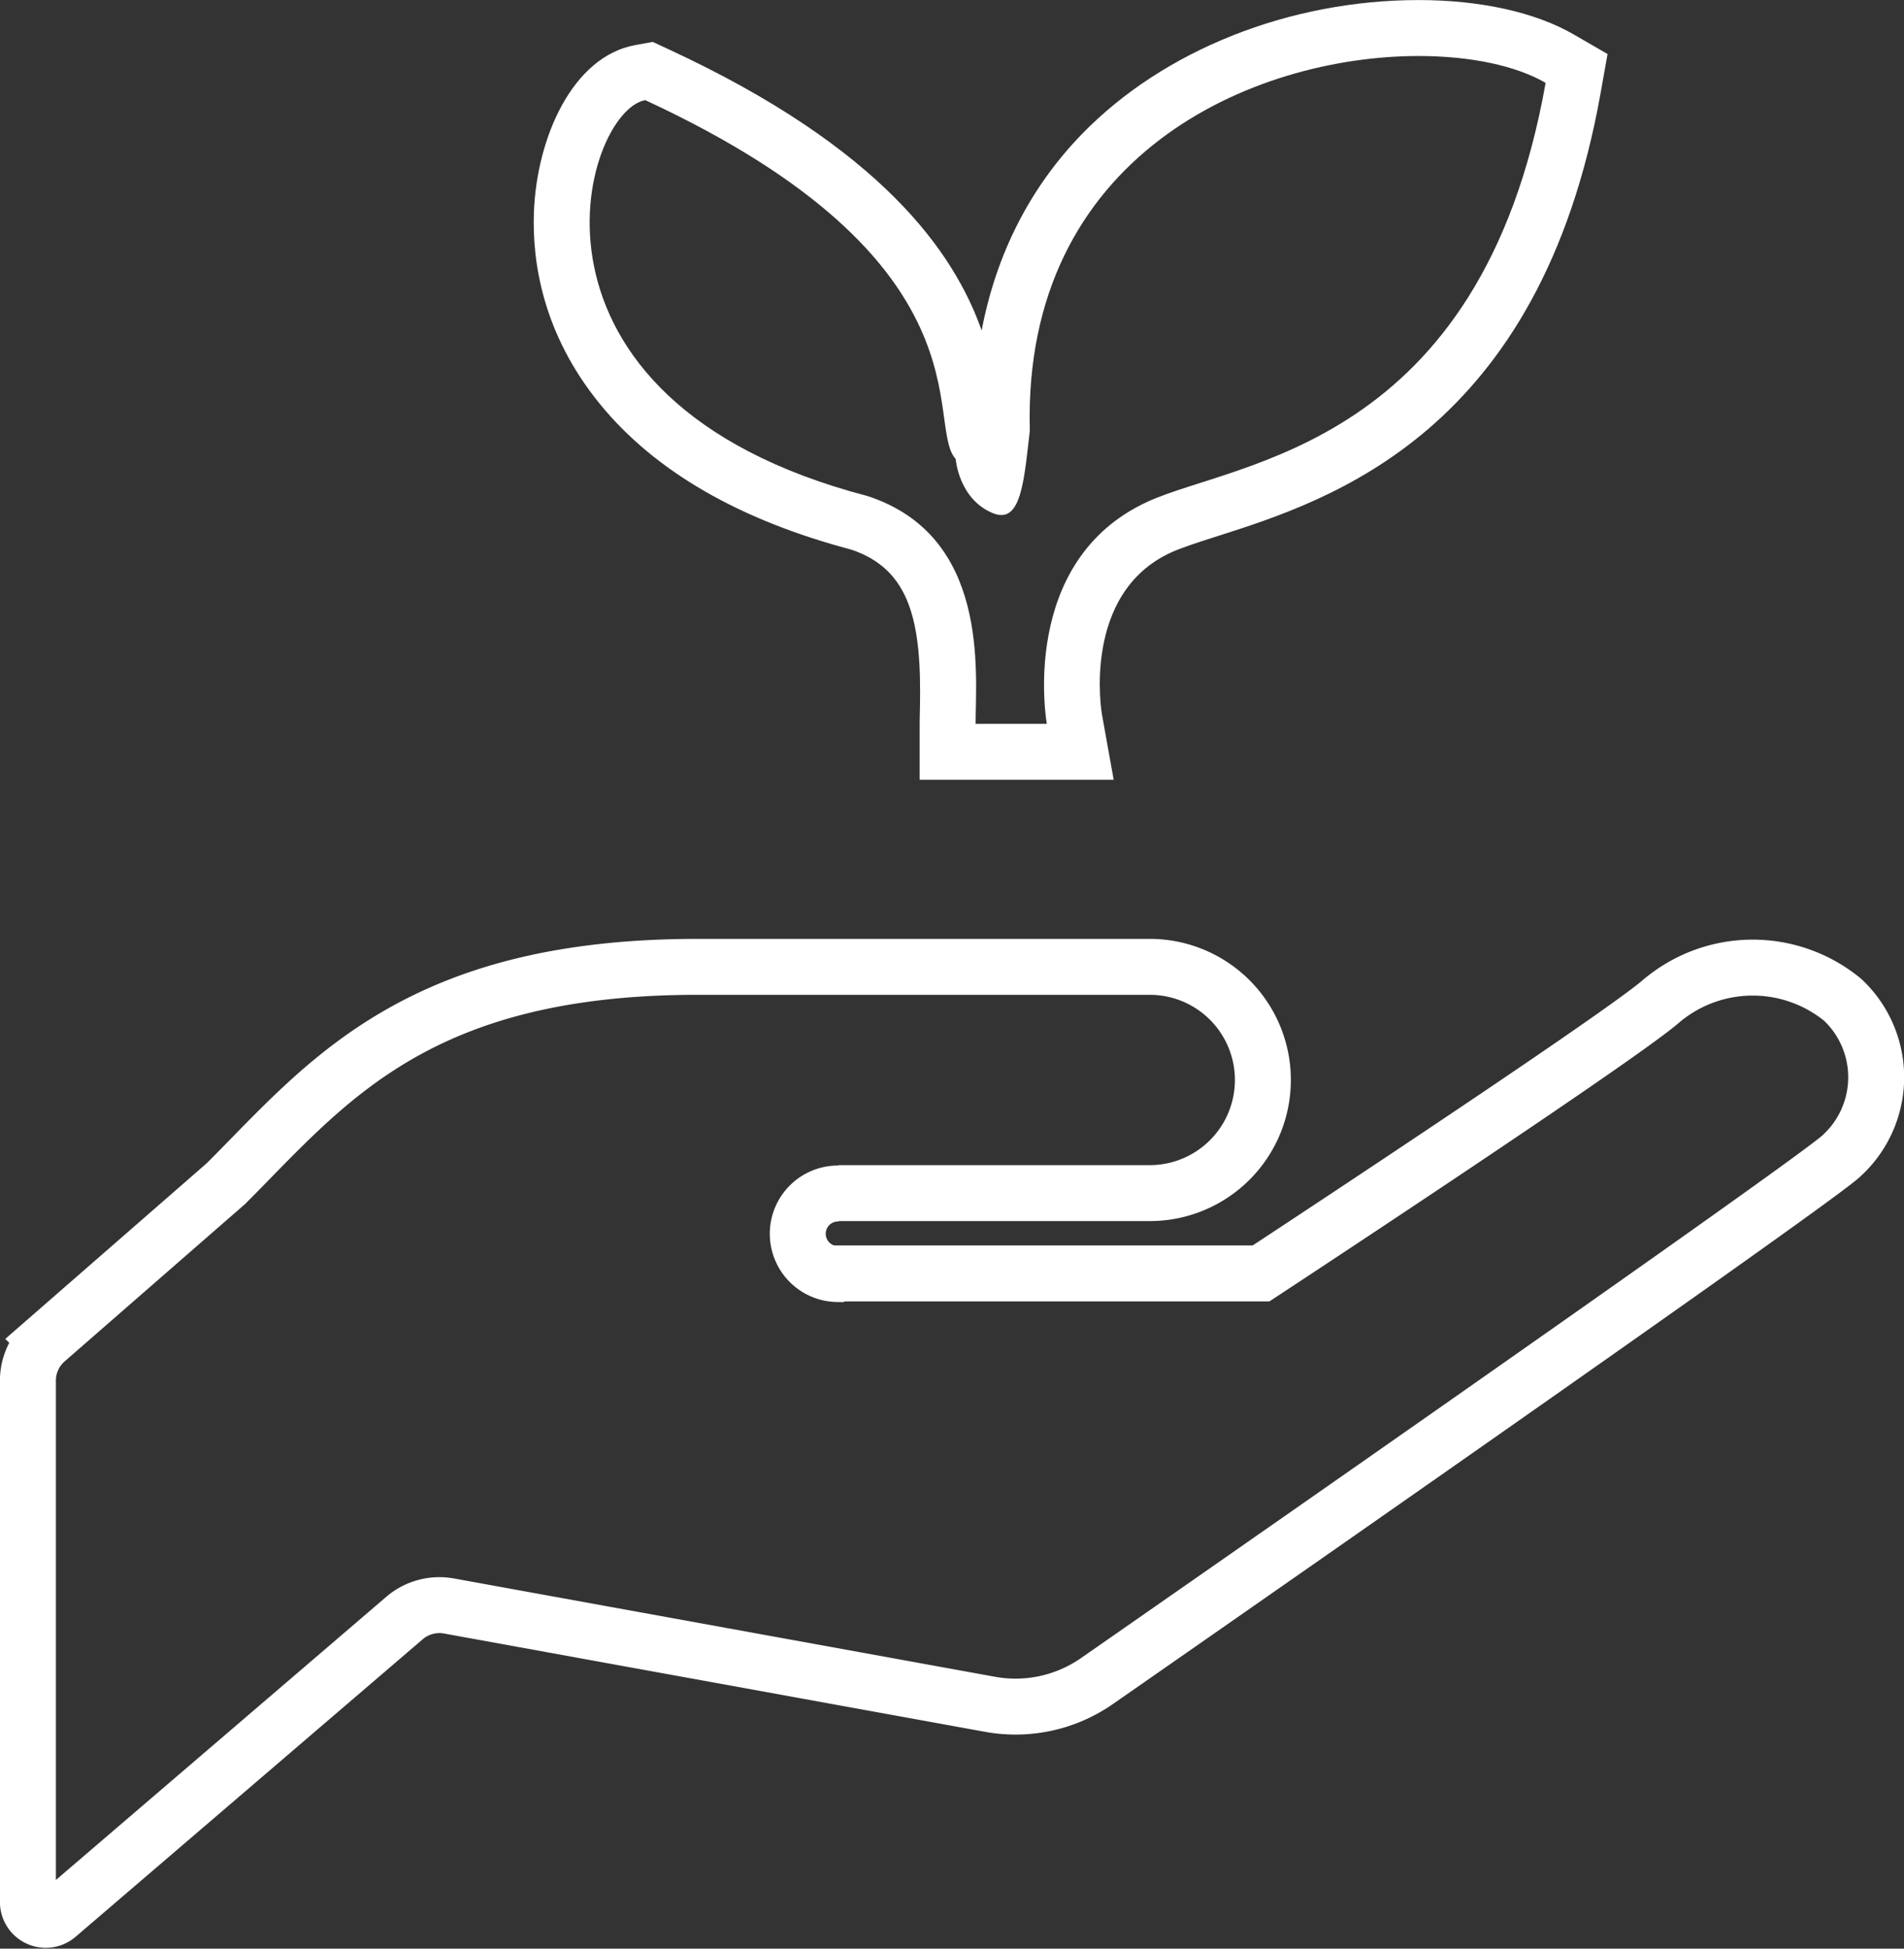 <svg xmlns="http://www.w3.org/2000/svg" width="34.034" height="34.831" viewBox="0 0 34.034 34.831">
  <rect x="0" y="0" width="34.034" height="34.831" fill="#333333" stroke="none"/>
  <g id="グループ化_14797" data-name="グループ化 14797" transform="translate(-932.46 -590.735)">
    <path id="パス_3020" data-name="パス 3020" d="M22.128,259.838h5.56a2.022,2.022,0,1,0,0-4.044H19.6c-5.056,0-6.656,2.106-8.426,3.875l-3.211,2.8a.957.957,0,0,0-.328.72v9.321a.319.319,0,0,0,.527.241l6.206-5.319a.959.959,0,0,1,.793-.214l9.67,1.757a2.547,2.547,0,0,0,1.93-.427s12.342-8.582,13.253-9.342h0a1.9,1.9,0,0,0,.062-2.821,2.533,2.533,0,0,0-3.278.049c-.909.759-7.121,4.84-7.121,4.84H22.128l-.024.011a.72.72,0,1,1,.048-1.439Z" transform="translate(925.324 352.223)" fill="none" stroke="#fff" stroke-width="1"/>
    <g id="icon_芽2" transform="translate(943.005 514.573)">
      <g id="パス_3021" data-name="パス 3021" transform="translate(0)" fill="none">
        <path d="M6.538,84.366c-.56-.611.712-3.513-5.549-6.414-1.12.2-2.647,5.345,3.971,7.076,2.189.712,1.935,3.156,1.935,4.072H8.167s-.52-2.907,1.8-3.972c1.582-.724,5.952-.956,7.111-7.485-2.21-1.279-9.4-.259-9.22,6.218-.1.911-.157,1.683-.663,1.472A1.2,1.2,0,0,1,6.538,84.366Z" stroke="none"/>
        <path d="M 8.167 89.1 C 8.167 89.1 7.646 86.193 9.972 85.128 C 11.554 84.404 15.923 84.172 17.083 77.643 C 16.555 77.337 15.742 77.163 14.814 77.163 C 11.858 77.163 7.727 78.932 7.863 83.861 C 7.77 84.669 7.718 85.368 7.354 85.368 C 7.308 85.368 7.257 85.357 7.199 85.333 C 6.589 85.079 6.538 84.366 6.538 84.366 C 5.978 83.755 7.25 80.853 0.989 77.952 C -0.131 78.155 -1.659 83.297 4.96 85.028 C 7.149 85.74 6.894 88.184 6.894 89.1 L 8.167 89.1 M 9.362 90.1 L 8.167 90.1 L 6.894 90.1 L 5.894 90.1 L 5.894 89.1 C 5.894 89.016 5.896 88.921 5.899 88.816 C 5.93 87.298 5.739 86.347 4.675 85.987 C 2.668 85.457 1.156 84.582 0.179 83.384 C -0.856 82.116 -1.034 80.818 -1.001 79.952 C -0.951 78.623 -0.312 77.172 0.81 76.968 L 1.122 76.911 L 1.409 77.044 C 5.216 78.808 6.509 80.673 7.002 82.069 C 7.261 80.705 7.868 79.51 8.799 78.554 C 10.255 77.057 12.504 76.163 14.814 76.163 C 15.915 76.163 16.899 76.381 17.584 76.777 L 18.19 77.128 L 18.067 77.818 C 16.986 83.905 13.232 85.103 11.215 85.746 C 10.877 85.854 10.584 85.948 10.388 86.037 C 8.786 86.771 9.147 88.902 9.151 88.924 L 9.362 90.1 Z" stroke="none" fill="#fff"/>
      </g>
    </g>
  </g>
</svg>
